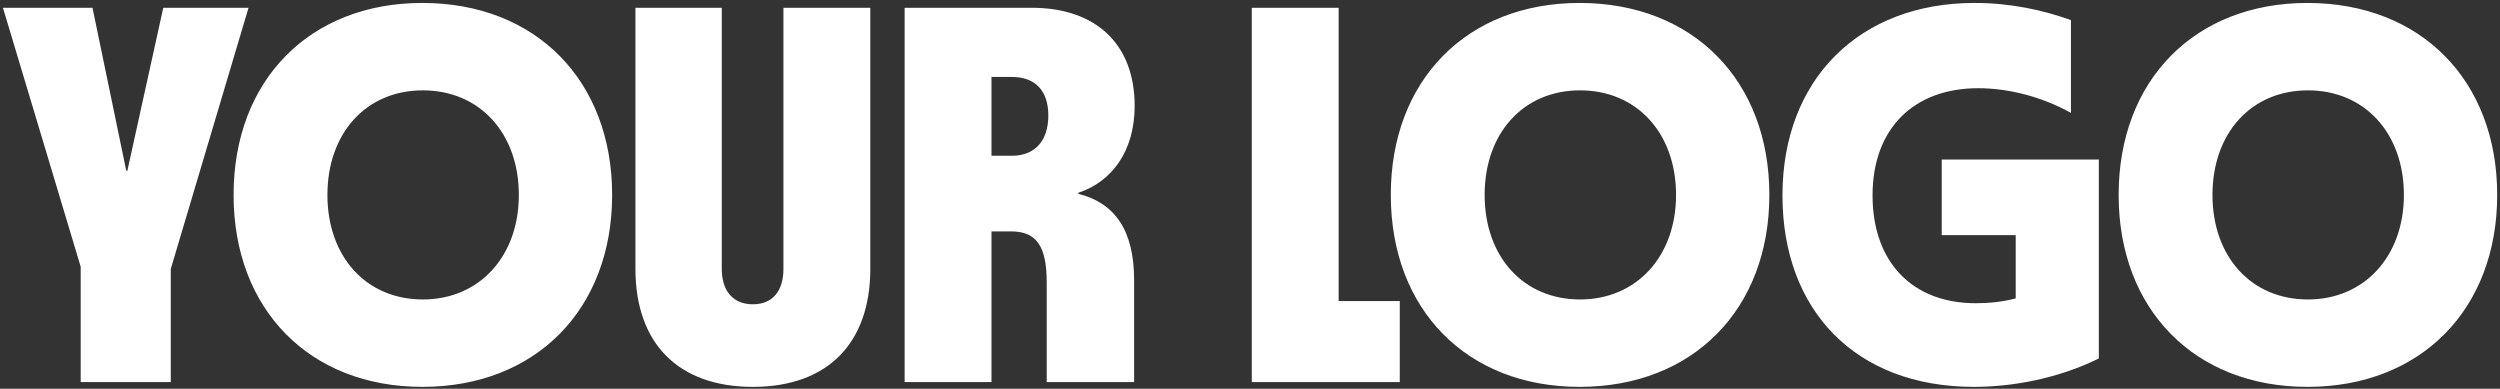 <svg width="373" height="58" viewBox="0 0 373 58" fill="none" xmlns="http://www.w3.org/2000/svg">
	<rect x="0" y="0" width="373" height="58" fill="#333333" stroke="none"/>
	<path d="M12.04 57V39.8L0.44 1.16H13.8L18.84 25.48H19L24.36 1.16H37.08L25.48 40.12V57H12.04ZM63.011 57.72C46.211 57.72 34.851 46.2 34.851 29.08C34.851 11.96 46.211 0.44 63.011 0.44C79.971 0.44 91.331 12.04 91.331 29.08C91.331 46.12 79.971 57.72 63.011 57.72ZM63.091 44.68C71.491 44.68 77.411 38.28 77.411 29.08C77.411 19.88 71.571 13.48 63.091 13.48C54.611 13.48 48.851 19.88 48.851 29.08C48.851 38.28 54.611 44.68 63.091 44.68ZM112.328 57.72C101.128 57.72 94.808 51.16 94.808 40.12V1.16H107.688V40.12C107.688 43.4 109.368 45.4 112.328 45.4C115.288 45.4 116.888 43.4 116.888 40.12V1.16H129.848V40.12C129.848 51.16 123.528 57.72 112.328 57.72ZM134.97 57V1.16H153.93C163.45 1.16 169.29 6.52 169.29 15.8C169.29 22.68 165.77 27.16 160.89 28.76V28.92C166.33 30.28 169.21 34.36 169.21 41.8V57H156.17V42.12C156.17 36.6 154.57 34.52 150.81 34.52H147.93V57H134.97ZM150.97 11.48H147.93V23.24H150.97C154.41 23.24 156.41 21 156.41 17.24C156.41 13.48 154.41 11.48 150.97 11.48ZM186.767 57V1.16H199.727V44.92H208.847V57H186.767ZM235.667 57.72C218.867 57.72 207.507 46.2 207.507 29.08C207.507 11.96 218.867 0.44 235.667 0.44C252.627 0.44 263.987 12.04 263.987 29.08C263.987 46.12 252.627 57.72 235.667 57.72ZM235.747 44.68C244.147 44.68 250.067 38.28 250.067 29.08C250.067 19.88 244.227 13.48 235.747 13.48C227.267 13.48 221.507 19.88 221.507 29.08C221.507 38.28 227.267 44.68 235.747 44.68ZM294.504 57.72C276.824 57.72 265.944 46.28 265.944 29.16C265.944 11.8 277.464 0.44 294.584 0.44C299.944 0.44 304.744 1.48 308.984 3V16.84C304.664 14.44 299.704 13.16 295.144 13.16C285.624 13.16 279.384 19.08 279.384 29.16C279.384 39.16 285.384 45.24 294.744 45.24C296.584 45.24 298.664 45.08 300.744 44.52V35.08H289.704V23.8H313.144V53.48C306.984 56.52 300.184 57.72 294.504 57.72ZM344.261 57.72C327.461 57.72 316.101 46.2 316.101 29.08C316.101 11.96 327.461 0.44 344.261 0.44C361.221 0.44 372.581 12.04 372.581 29.08C372.581 46.12 361.221 57.72 344.261 57.72ZM344.341 44.68C352.741 44.68 358.661 38.28 358.661 29.08C358.661 19.88 352.821 13.48 344.341 13.48C335.861 13.48 330.101 19.88 330.101 29.08C330.101 38.28 335.861 44.68 344.341 44.68Z" fill="white"/>
</svg>
